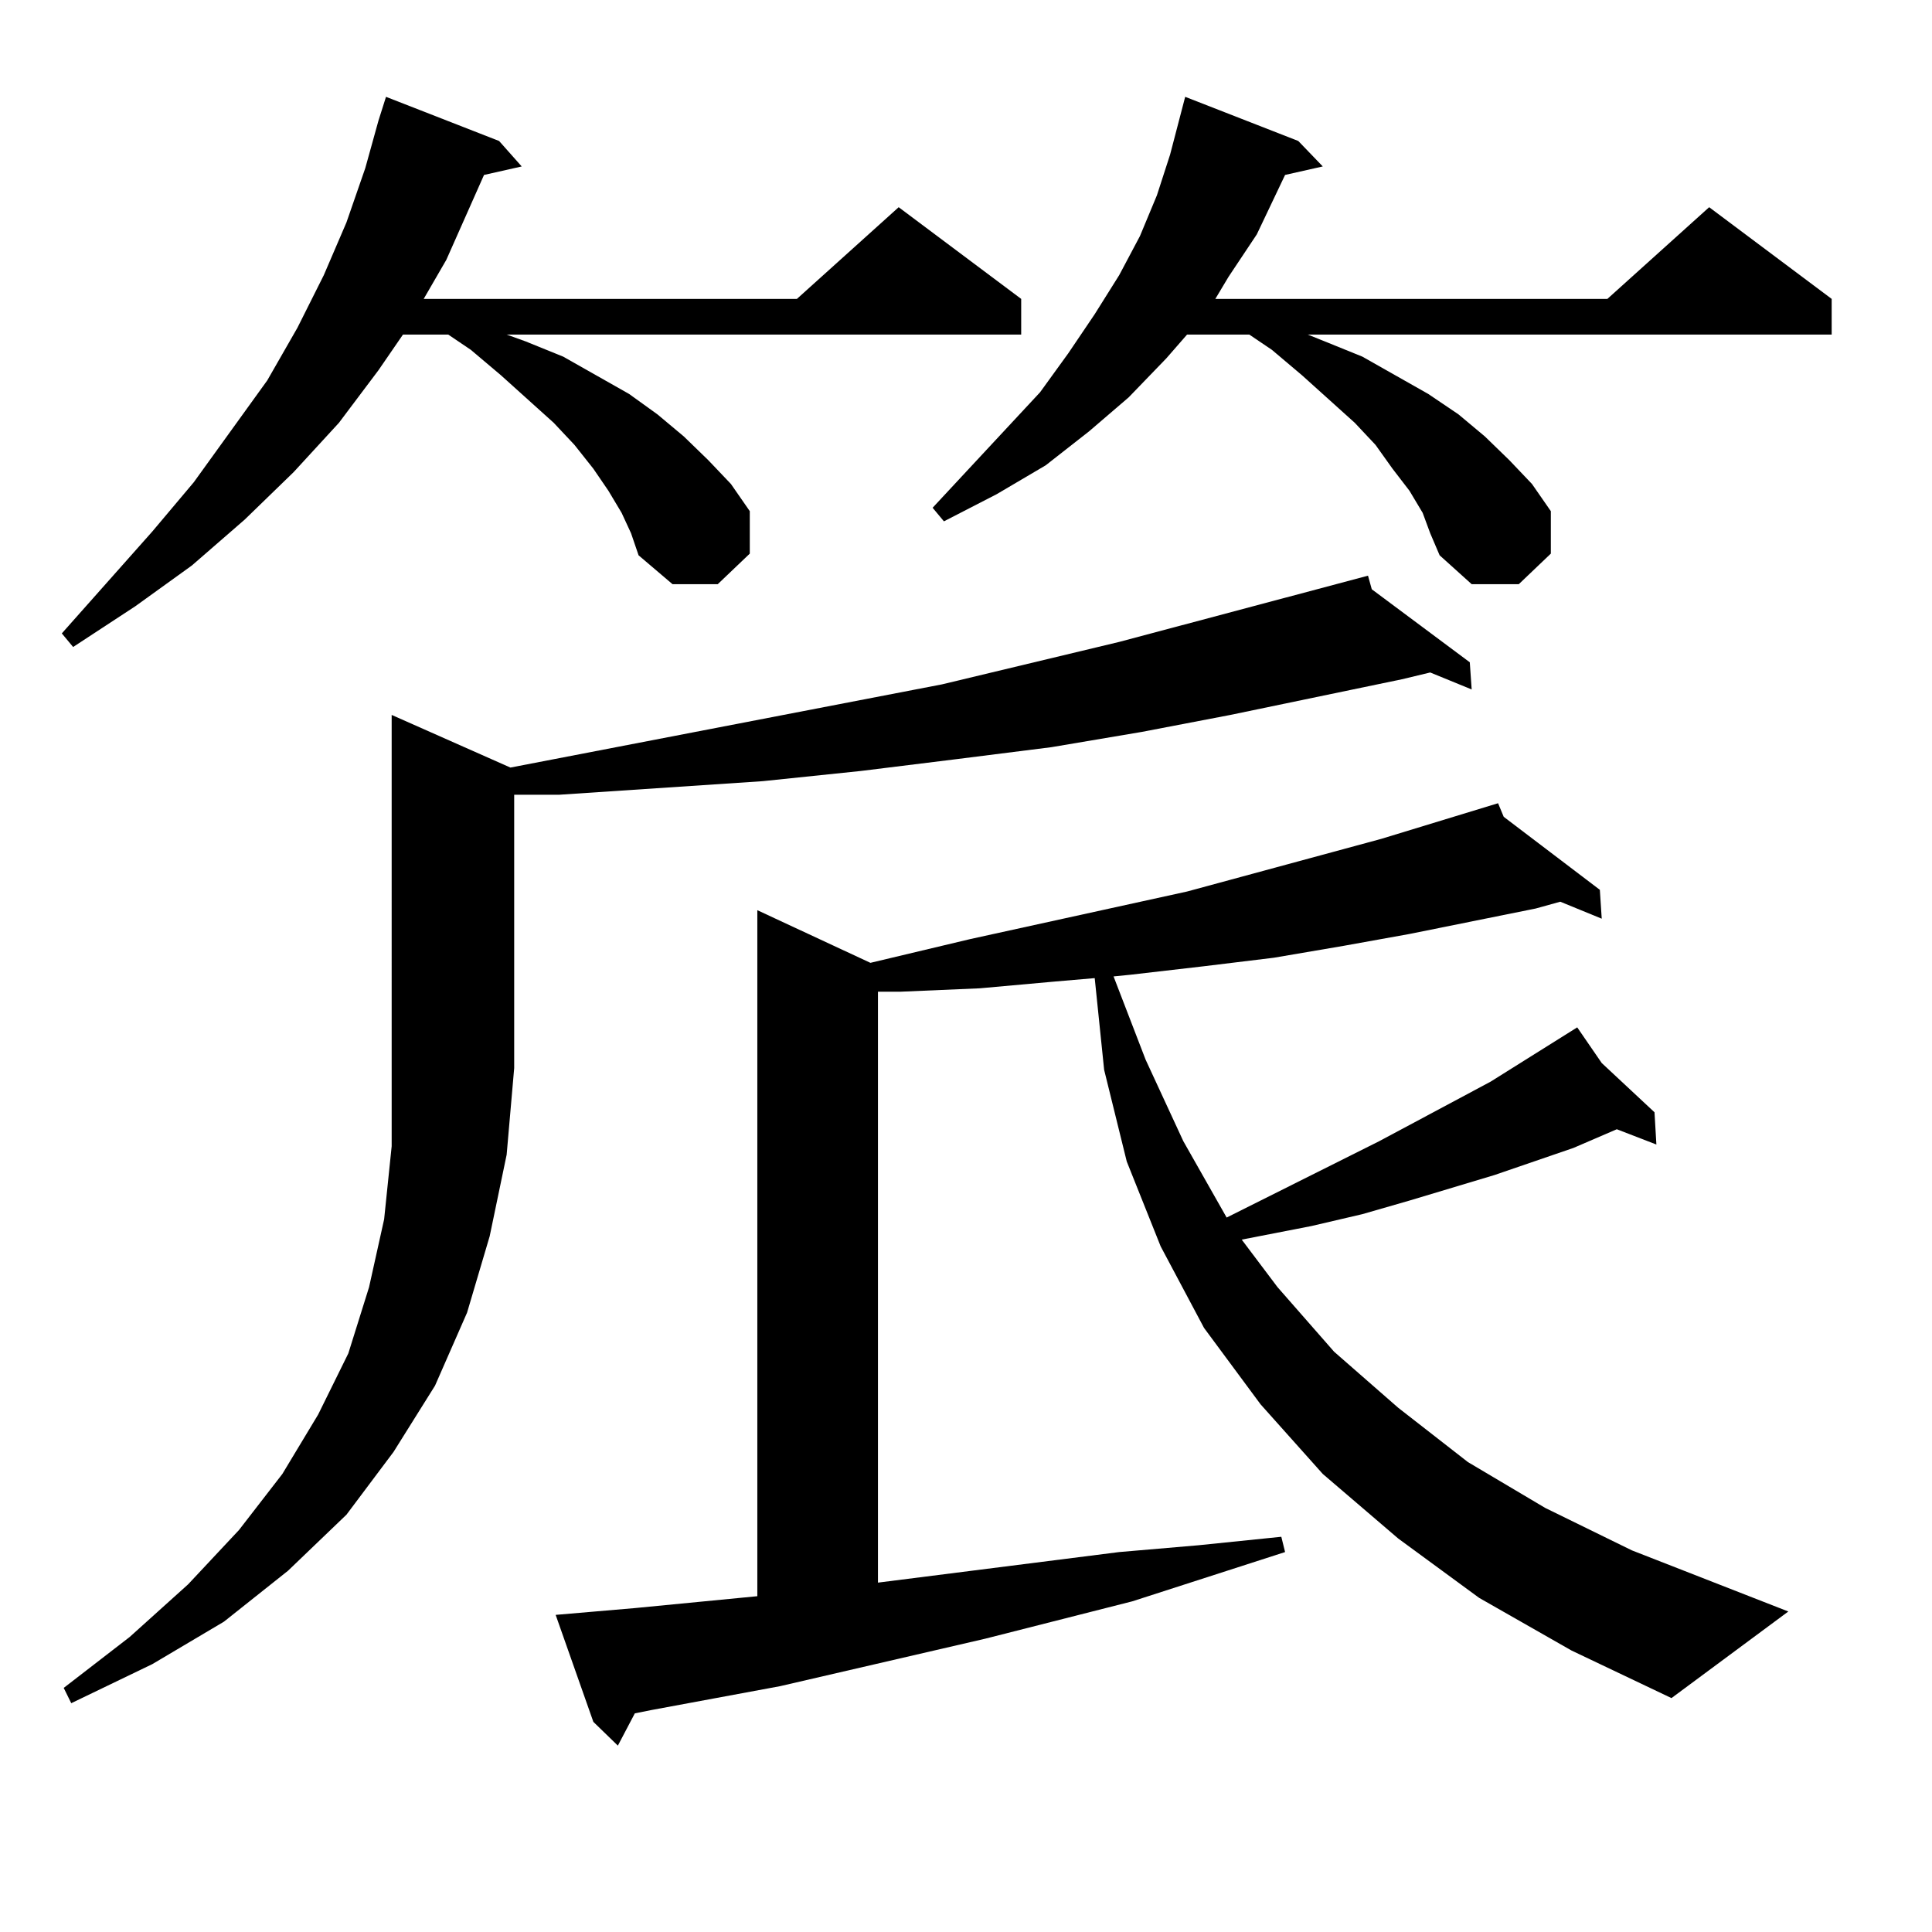 <?xml version="1.0" encoding="utf-8"?>
<!-- Generator: Adobe Illustrator 16.0.0, SVG Export Plug-In . SVG Version: 6.00 Build 0)  -->
<!DOCTYPE svg PUBLIC "-//W3C//DTD SVG 1.1//EN" "http://www.w3.org/Graphics/SVG/1.1/DTD/svg11.dtd">
<svg version="1.1" id="图层_1" xmlns="http://www.w3.org/2000/svg" xmlns:xlink="http://www.w3.org/1999/xlink" x="0px" y="0px"
	 width="1000px" height="1000px" viewBox="0 0 1000 1000" enable-background="new 0 0 1000 1000" xml:space="preserve">
<path d="M321.748,265.453l-6.829-11.426l-7.805-11.426l-9.756-12.305l-10.731-11.426l-27.316-24.609l-15.609-13.184l-11.707-7.91
	H208.58l-12.683,18.457l-20.487,27.246l-23.414,25.488l-25.365,24.609l-27.316,23.73l-29.268,21.094l-32.194,21.094l-5.854-7.031
	l46.828-52.734l21.463-25.488l38.048-52.734l15.609-27.246l13.658-27.246l11.707-27.246l9.756-28.125l6.829-24.609l3.902-12.305
	l58.535,22.852l11.707,13.184l-19.512,4.395l-19.512,43.945l-11.707,20.215h193.166l52.682-47.461l63.413,47.461v18.457H262.237
	l9.756,3.516l19.512,7.91l34.146,19.336l14.634,10.547l13.658,11.426l12.683,12.305l11.707,12.305l9.756,14.063v21.973
	l-16.585,15.82h-23.414l-17.561-14.941L326.626,276L321.748,265.453z M264.188,397.289l223.409-43.066l91.705-21.973l128.777-34.277
	l1.951,7.031l50.73,37.793l0.976,14.063l-21.463-8.789l-14.634,3.516l-88.778,18.457l-45.853,8.789l-46.828,7.91l-48.779,6.152
	l-49.755,6.152l-50.73,5.273l-52.682,3.516l-52.682,3.516H266.14v141.504l-3.902,44.824l-8.78,42.188l-11.707,39.551l-16.585,37.793
	l-21.463,34.277l-24.39,32.52l-30.243,29.004l-33.17,26.367l-37.072,21.973l-41.95,20.215l-3.902-7.91l34.146-26.367l30.243-27.246
	l26.341-28.125l22.438-29.004l18.536-30.762l15.609-31.641l10.731-34.277l7.805-35.156l3.902-37.793v-40.43V370.043L264.188,397.289
	z M765.64,827.074l-41.95-30.762l-39.023-33.398l-32.194-36.035l-29.268-39.551l-22.438-42.188l-17.561-43.945l-11.707-47.461
	l-4.878-47.461l-20.487,1.758l-39.023,3.516l-40.975,1.758h-11.707v305.859l124.875-15.82l40.975-3.516l42.926-4.395l1.951,7.91
	l-79.022,25.488l-76.096,19.336l-106.339,24.609l-66.34,12.305l-8.78,1.758l-8.78,16.699l-12.683-12.305l-19.512-55.371
	l40.975-3.516l63.413-6.152V471.117l58.535,27.246l51.706-12.305l112.192-24.609l100.485-27.246l60.486-18.457l2.927,7.031
	l49.755,37.793l0.976,14.941l-21.463-8.789l-12.683,3.516l-65.364,13.184l-34.146,6.152l-36.097,6.152l-36.097,4.395l-38.048,4.395
	l-8.78,0.879l16.585,43.066l19.512,42.188l22.438,39.551l79.022-39.551l57.56-30.762l44.877-28.125l12.683,18.457l27.316,25.488
	l0.976,16.699l-20.487-7.91l-22.438,9.668l-40.975,14.063l-43.901,13.184l-24.39,7.031l-26.341,6.152l-36.097,7.031l18.536,24.609
	l29.268,33.398l33.17,29.004l36.097,28.125l39.999,23.73l44.877,21.973l80.974,31.641l-60.486,44.824l-51.706-24.609L765.64,827.074
	z M736.372,265.453l-6.829-11.426l-8.78-11.426l-8.78-12.305l-10.731-11.426l-27.316-24.609l-15.609-13.184l-11.707-7.91h-32.194
	l-10.731,12.305l-19.512,20.215l-20.487,17.578l-22.438,17.578l-25.365,14.941l-27.316,14.063l-5.854-7.031l55.608-59.766
	l14.634-20.215l13.658-20.215l12.683-20.215l10.731-20.215l8.78-21.094l6.829-21.094l7.805-29.883l58.535,22.852l12.683,13.184
	l-19.512,4.395l-14.634,30.762l-14.634,21.973l-6.829,11.426h202.922l52.682-47.461l63.413,47.461v18.457H676.861l8.78,3.516
	l19.512,7.91l34.146,19.336l15.609,10.547l13.658,11.426l12.683,12.305l11.707,12.305l9.756,14.063v21.973l-16.585,15.82h-24.39
	l-16.585-14.941L740.274,276L736.372,265.453z"/>
</svg>
